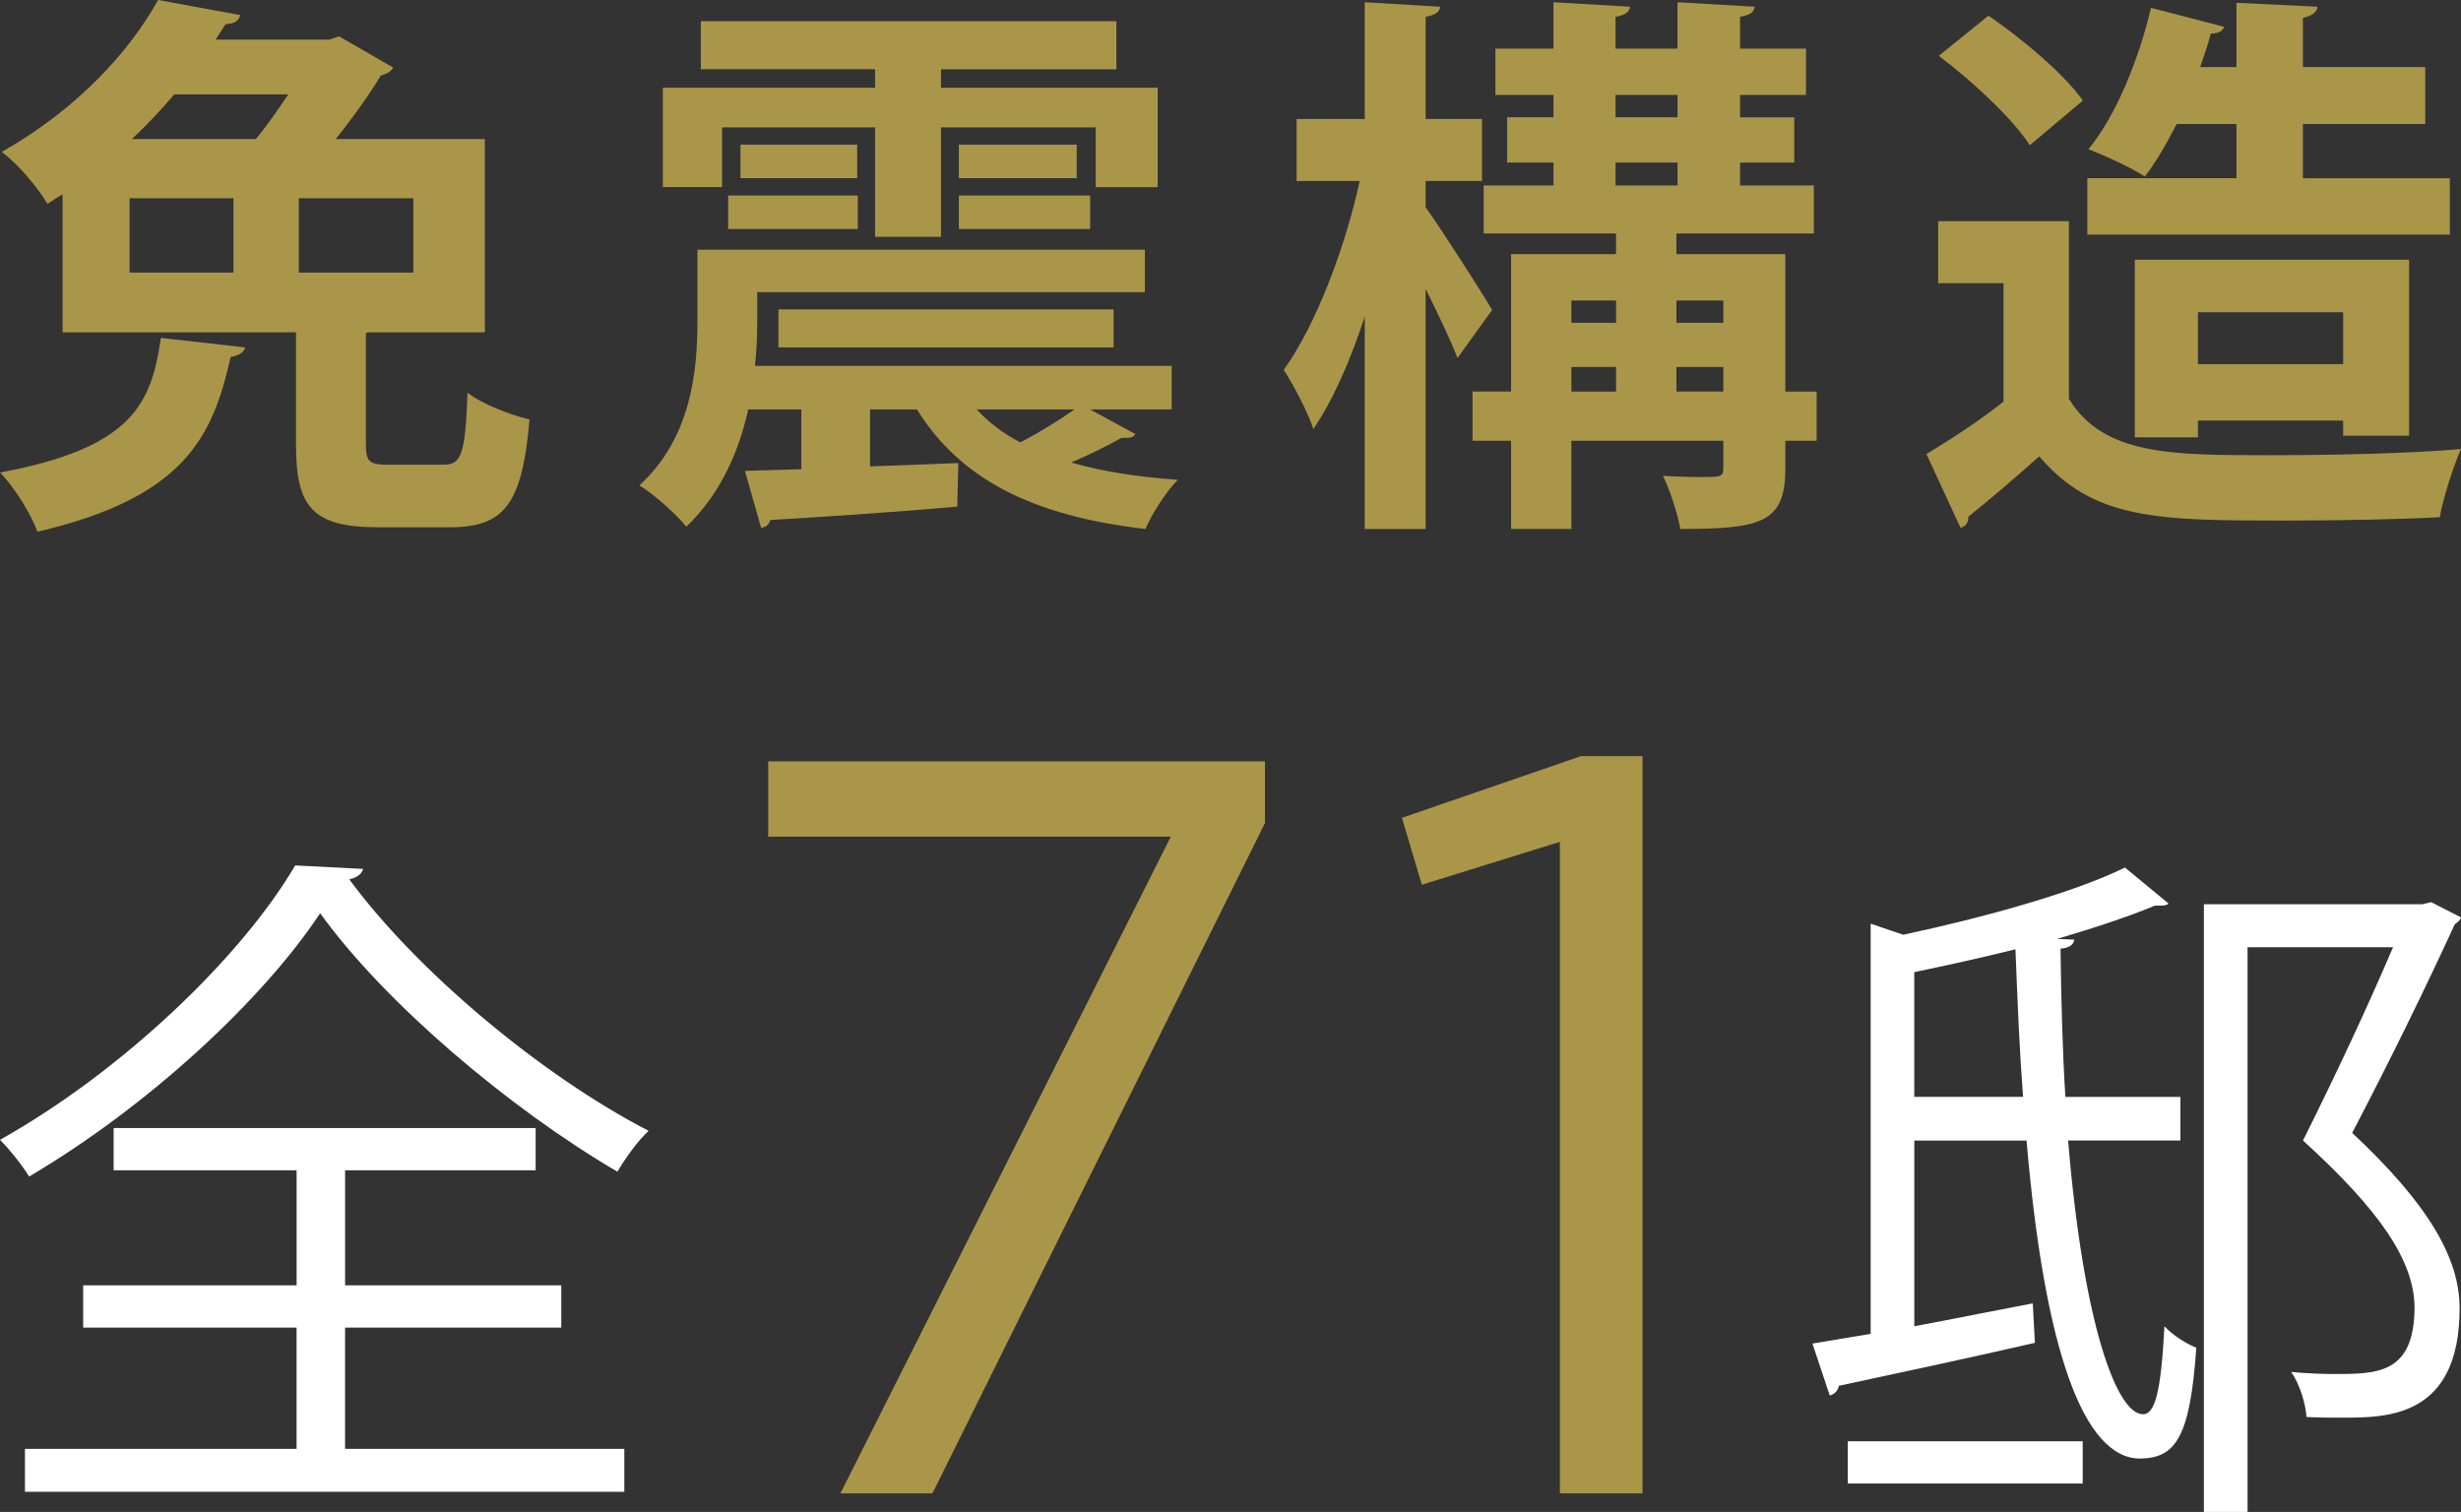 <?xml version="1.0" encoding="UTF-8"?>
<svg id="_レイヤー_2" data-name="レイヤー 2" xmlns="http://www.w3.org/2000/svg" viewBox="0 0 131.103 80.545">
  <rect x="0" y="0" width="131.103" height="80.545" fill="#333333" stroke="none"/>
  <g id="layout">
    <g>
      <g>
        <path d="M13.063,18.508c-.059.238-.327.447-.774.506-.952,4.196-2.381,7.469-10.296,9.313-.327-.923-1.249-2.41-1.993-3.154,7.022-1.309,8.064-3.63,8.57-7.171l4.493.506ZM19.491,23.656c0,.952.178,1.101,1.219,1.101h2.917c.952,0,1.16-.536,1.279-3.838.744.595,2.291,1.19,3.303,1.428-.388,4.523-1.34,5.743-4.255,5.743h-3.809c-3.511,0-4.375-1.101-4.375-4.374v-6.011H3.333v-7.349c-.268.148-.535.327-.803.506-.506-.863-1.636-2.202-2.441-2.767C4.136,5.802,6.903,2.738,8.421,0l4.375.803c-.06.298-.329.476-.774.476l-.536.834h6.04l.536-.179,2.886,1.666c-.119.209-.357.357-.654.417-.595.982-1.458,2.201-2.41,3.392h7.945v10.296h-6.189l-.149.029v5.922ZM6.903,10.563v3.958h5.535v-3.958h-5.535ZM13.629,7.409c.595-.714,1.19-1.577,1.726-2.381h-6.071c-.684.803-1.428,1.607-2.261,2.381h6.606ZM22.02,14.521v-3.958h-6.101v3.958h6.101Z" style="fill: #aa9649;"/>
        <path d="M60.485,23.12c-.119.209-.268.209-.744.209-.685.387-1.697.893-2.678,1.31,1.636.476,3.541.773,5.684.922-.625.625-1.369,1.786-1.726,2.619-5.952-.684-9.849-2.619-12.171-6.368h-2.5v3.035l4.702-.178-.059,2.321c-3.691.327-7.5.565-9.969.714-.029.238-.239.387-.476.416l-.864-3.035,3.005-.089v-3.184h-2.826c-.507,2.261-1.489,4.523-3.303,6.249-.476-.625-1.785-1.786-2.5-2.202,2.767-2.529,3.094-6.1,3.094-8.748v-3.809h23.836v2.261h-20.651v1.607c0,.714-.031,1.517-.119,2.322h22.198v2.321h-4.345l2.411,1.309ZM38.465,6.784v3.185h-3.154v-5.297h11.307v-.982h-9.283V1.131h22.138v2.56h-9.344v.982h11.546v5.297h-3.303v-3.185h-8.243v5.833h-3.511v-5.833h-8.153ZM38.792,12.2v-1.786h6.903v1.786h-6.903ZM39.446,7.707h6.219v1.786h-6.219v-1.786ZM59.323,18.508h-17.853v-2.023h17.853v2.023ZM51.081,7.707h6.279v1.786h-6.279v-1.786ZM51.081,12.2v-1.786h6.993v1.786h-6.993ZM52.033,21.811c.625.684,1.399,1.279,2.322,1.756.982-.506,2.083-1.19,2.886-1.756h-5.208Z" style="fill: #aa9649;"/>
        <path d="M75.946,11.04c.834,1.161,3.066,4.642,3.542,5.475l-1.845,2.559c-.357-.952-1.041-2.35-1.697-3.689v12.795h-3.243v-11.307c-.774,2.35-1.697,4.463-2.737,5.981-.327-.982-1.072-2.351-1.577-3.154,1.695-2.35,3.272-6.486,4.046-10.058h-3.362v-3.303h3.63V.119l4.017.239c-.029.268-.237.446-.774.535v5.446h3.005v3.303h-3.005v1.399ZM96.776,20.859v2.619h-1.667v1.488c0,2.886-1.279,3.213-5.594,3.213-.149-.833-.535-2.023-.923-2.827.654.03,1.34.06,1.875.06,1.22,0,1.338,0,1.338-.476v-1.458h-8.094v4.701h-3.213v-4.701h-2.053v-2.619h2.053v-7.32h5.594v-1.101h-7.052v-2.559h3.719v-1.22h-2.469v-2.41h2.469v-1.19h-3.094v-2.47h3.094V.119l4.077.239c-.029.268-.239.446-.774.535v1.697h3.303V.119l4.107.239c-.029.297-.239.446-.774.535v1.697h3.511v2.47h-3.511v1.19h2.886v2.41h-2.886v1.22h3.928v2.559h-7.32v1.101h5.802v7.32h1.667ZM86.093,16.009h-2.381v1.19h2.381v-1.19ZM83.712,19.55v1.31h2.381v-1.31h-2.381ZM86.063,5.059v1.19h3.303v-1.19h-3.303ZM86.063,8.659v1.22h3.303v-1.22h-3.303ZM91.806,16.009h-2.498v1.19h2.498v-1.19ZM89.308,20.859h2.498v-1.31h-2.498v1.31Z" style="fill: #aa9649;"/>
        <path d="M110.215,11.784v9.462c1.844,3.005,5.445,3.005,10.653,3.005,3.421,0,7.469-.089,10.235-.328-.386.863-.952,2.589-1.131,3.63-2.202.119-5.296.178-8.213.178-6.665,0-10.235,0-13.122-3.422-1.309,1.161-2.649,2.322-3.779,3.214,0,.327-.119.506-.417.595l-1.815-3.927c1.279-.774,2.798-1.756,4.107-2.797v-6.309h-3.482v-3.303h6.963ZM105.931.834c1.815,1.249,4.017,3.094,5.028,4.522l-2.826,2.381c-.923-1.428-3.066-3.422-4.851-4.761l2.649-2.142ZM130.509,9.493v3.005h-19.312v-3.005h7.945v-2.887h-3.184c-.535,1.041-1.101,2.024-1.697,2.798-.774-.506-2.112-1.101-3.005-1.458,1.459-1.756,2.678-4.761,3.333-7.528l3.899,1.012c-.09.238-.327.357-.715.357-.149.595-.357,1.19-.565,1.785h1.934V.149l4.314.209c-.029.297-.267.476-.774.595v2.619h6.517v3.035h-6.517v2.887h7.827ZM128.337,23.21h-3.511v-.804h-7.737v.893h-3.362v-9.463h14.61v9.374ZM117.089,19.401h7.737v-2.767h-7.737v2.767Z" style="fill: #aa9649;"/>
      </g>
      <g>
        <path d="M19.344,46.289c-.075.295-.369.48-.739.554,3.58,4.872,10.225,10.446,15.947,13.4-.627.591-1.218,1.439-1.662,2.178-5.795-3.397-12.403-9.007-15.835-13.769-3.026,4.577-9.117,10.262-15.504,14.027-.331-.553-1.033-1.439-1.551-1.957,6.46-3.617,12.847-9.708,15.725-14.617l3.619.185ZM18.384,70.726v6.46h14.875v2.288H1.329v-2.288h14.471v-6.46H4.431v-2.252h11.37v-6.127H6.054v-2.252h22.48v2.252h-10.15v6.127h11.516v2.252h-11.516Z" style="fill: #fff;"/>
        <path d="M40.925,40.56h26.463v3.287l-17.715,35.71h-4.903l17.604-34.986h-21.449v-4.011Z" style="fill: #aa9649;"/>
        <path d="M84.225,40.281h3.274v39.275h-4.401v-34.707l-7.354,2.284-1.059-3.565,9.541-3.287Z" style="fill: #aa9649;"/>
        <path d="M116.153,60.76h-5.979c.812,9.782,2.584,14.581,3.986,14.581.627,0,.96-1.107,1.145-4.688.443.48,1.143.923,1.697,1.145-.331,4.872-1.145,5.87-2.99,5.906-3.026,0-5.094-5.796-6.054-16.943h-5.979v9.892c1.993-.368,4.171-.812,6.312-1.218l.112,2.104c-3.876.886-7.863,1.735-10.446,2.289-.038.258-.223.443-.481.517l-.923-2.768,3.101-.517v-21.853l1.735.591c4.319-.923,9.117-2.252,11.812-3.581l2.326,1.92c-.148.111-.221.111-.739.111-1.403.591-3.211,1.181-5.204,1.772l.922.037c-.037.259-.258.443-.737.48.037,2.879.11,5.537.258,7.899h6.127v2.326ZM98.435,79.031v-2.251h12.515v2.251h-12.515ZM101.978,58.434h5.795c-.185-2.399-.294-5.02-.406-7.863-1.772.443-3.617.849-5.389,1.219v6.644ZM129.516,48.061l1.587.812c-.037.148-.185.259-.333.369-1.439,3.138-3.396,7.161-5.464,11.111,4.025,3.765,5.723,6.644,5.723,9.339,0,5.832-3.876,5.832-6.239,5.832-.627,0-1.293,0-1.92-.037-.037-.664-.333-1.698-.812-2.399.775.074,1.587.111,2.289.111,2.288,0,4.281,0,4.281-3.58-.037-2.473-1.845-5.131-5.943-8.859,1.845-3.692,3.507-7.272,4.8-10.299h-7.753v30.085h-2.326v-32.373h11.628l.481-.111Z" style="fill: #fff;"/>
      </g>
    </g>
  </g>
</svg>